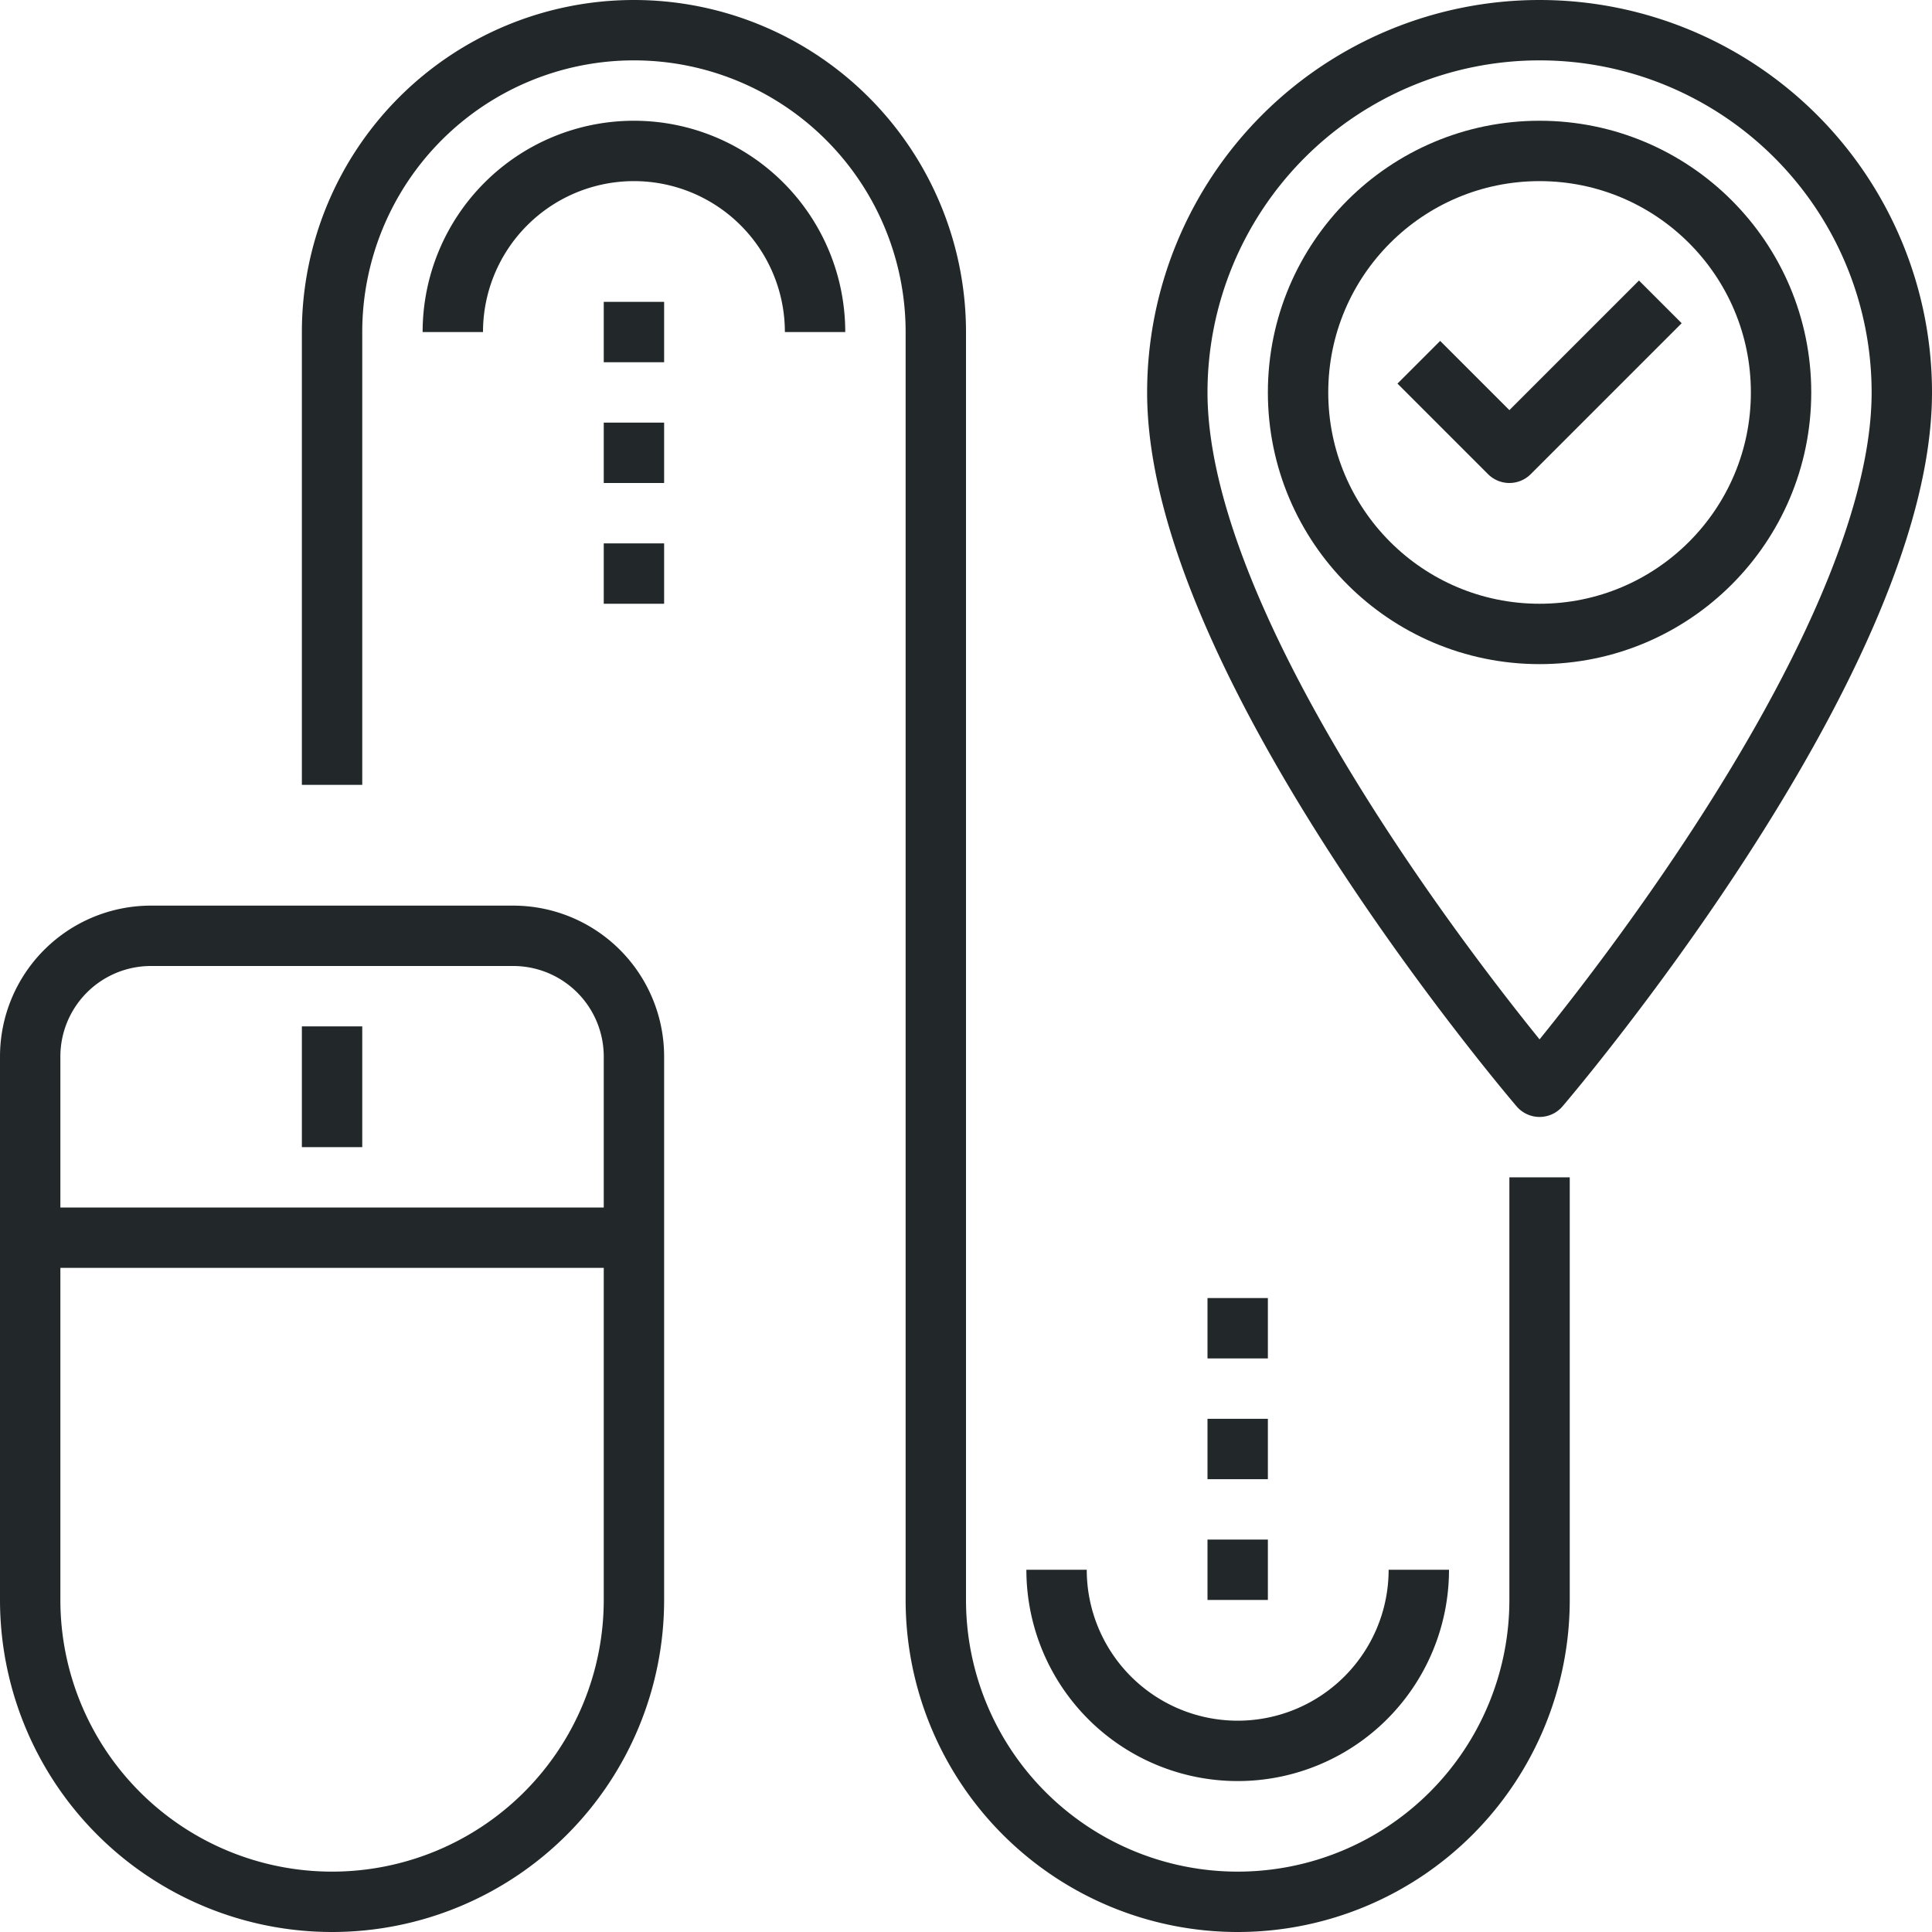<svg xmlns="http://www.w3.org/2000/svg" viewBox="0 0 64 64"><defs><style>.cls-1{fill:none;stroke:#222829;stroke-linejoin:round;stroke-width:2px;}</style></defs><title>4</title><g id="Layer_2" data-name="Layer 2"><g id="FUTURO_ICONS" data-name="FUTURO ICONS"><g id="LINE_ICONS" data-name="LINE ICONS"><g id="_23._HOTEL_SERVICES" data-name="23. HOTEL SERVICES"><g id="_23_online_booking" data-name="23_online_booking"><path class="cls-1" d="M63,13c0,9-12,23-12,23S39,22,39,13a12,12,0,0,1,24,0Z"/><path class="cls-1" d="M51,39V53a10,10,0,0,1-20,0V11a10,10,0,0,0-20,0V26"/><line class="cls-1" x1="11" y1="34" x2="11" y2="38"/><line class="cls-1" x1="1" y1="41" x2="21" y2="41"/><path class="cls-1" d="M1,53a10,10,0,0,0,20,0V35a4,4,0,0,0-4-4H5a4,4,0,0,0-4,4Z"/><path class="cls-1" d="M15,11a6,6,0,0,1,12,0"/><path class="cls-1" d="M47,52a6,6,0,0,1-12,0"/><line class="cls-1" x1="40" y1="52" x2="42" y2="52"/><line class="cls-1" x1="40" y1="48" x2="42" y2="48"/><line class="cls-1" x1="40" y1="44" x2="42" y2="44"/><line class="cls-1" x1="20" y1="19" x2="22" y2="19"/><line class="cls-1" x1="20" y1="15" x2="22" y2="15"/><line class="cls-1" x1="20" y1="11" x2="22" y2="11"/><circle class="cls-1" cx="51" cy="13" r="8"/><polyline class="cls-1" points="55 10 50 15 47 12"/></g></g></g></g></g></svg>
